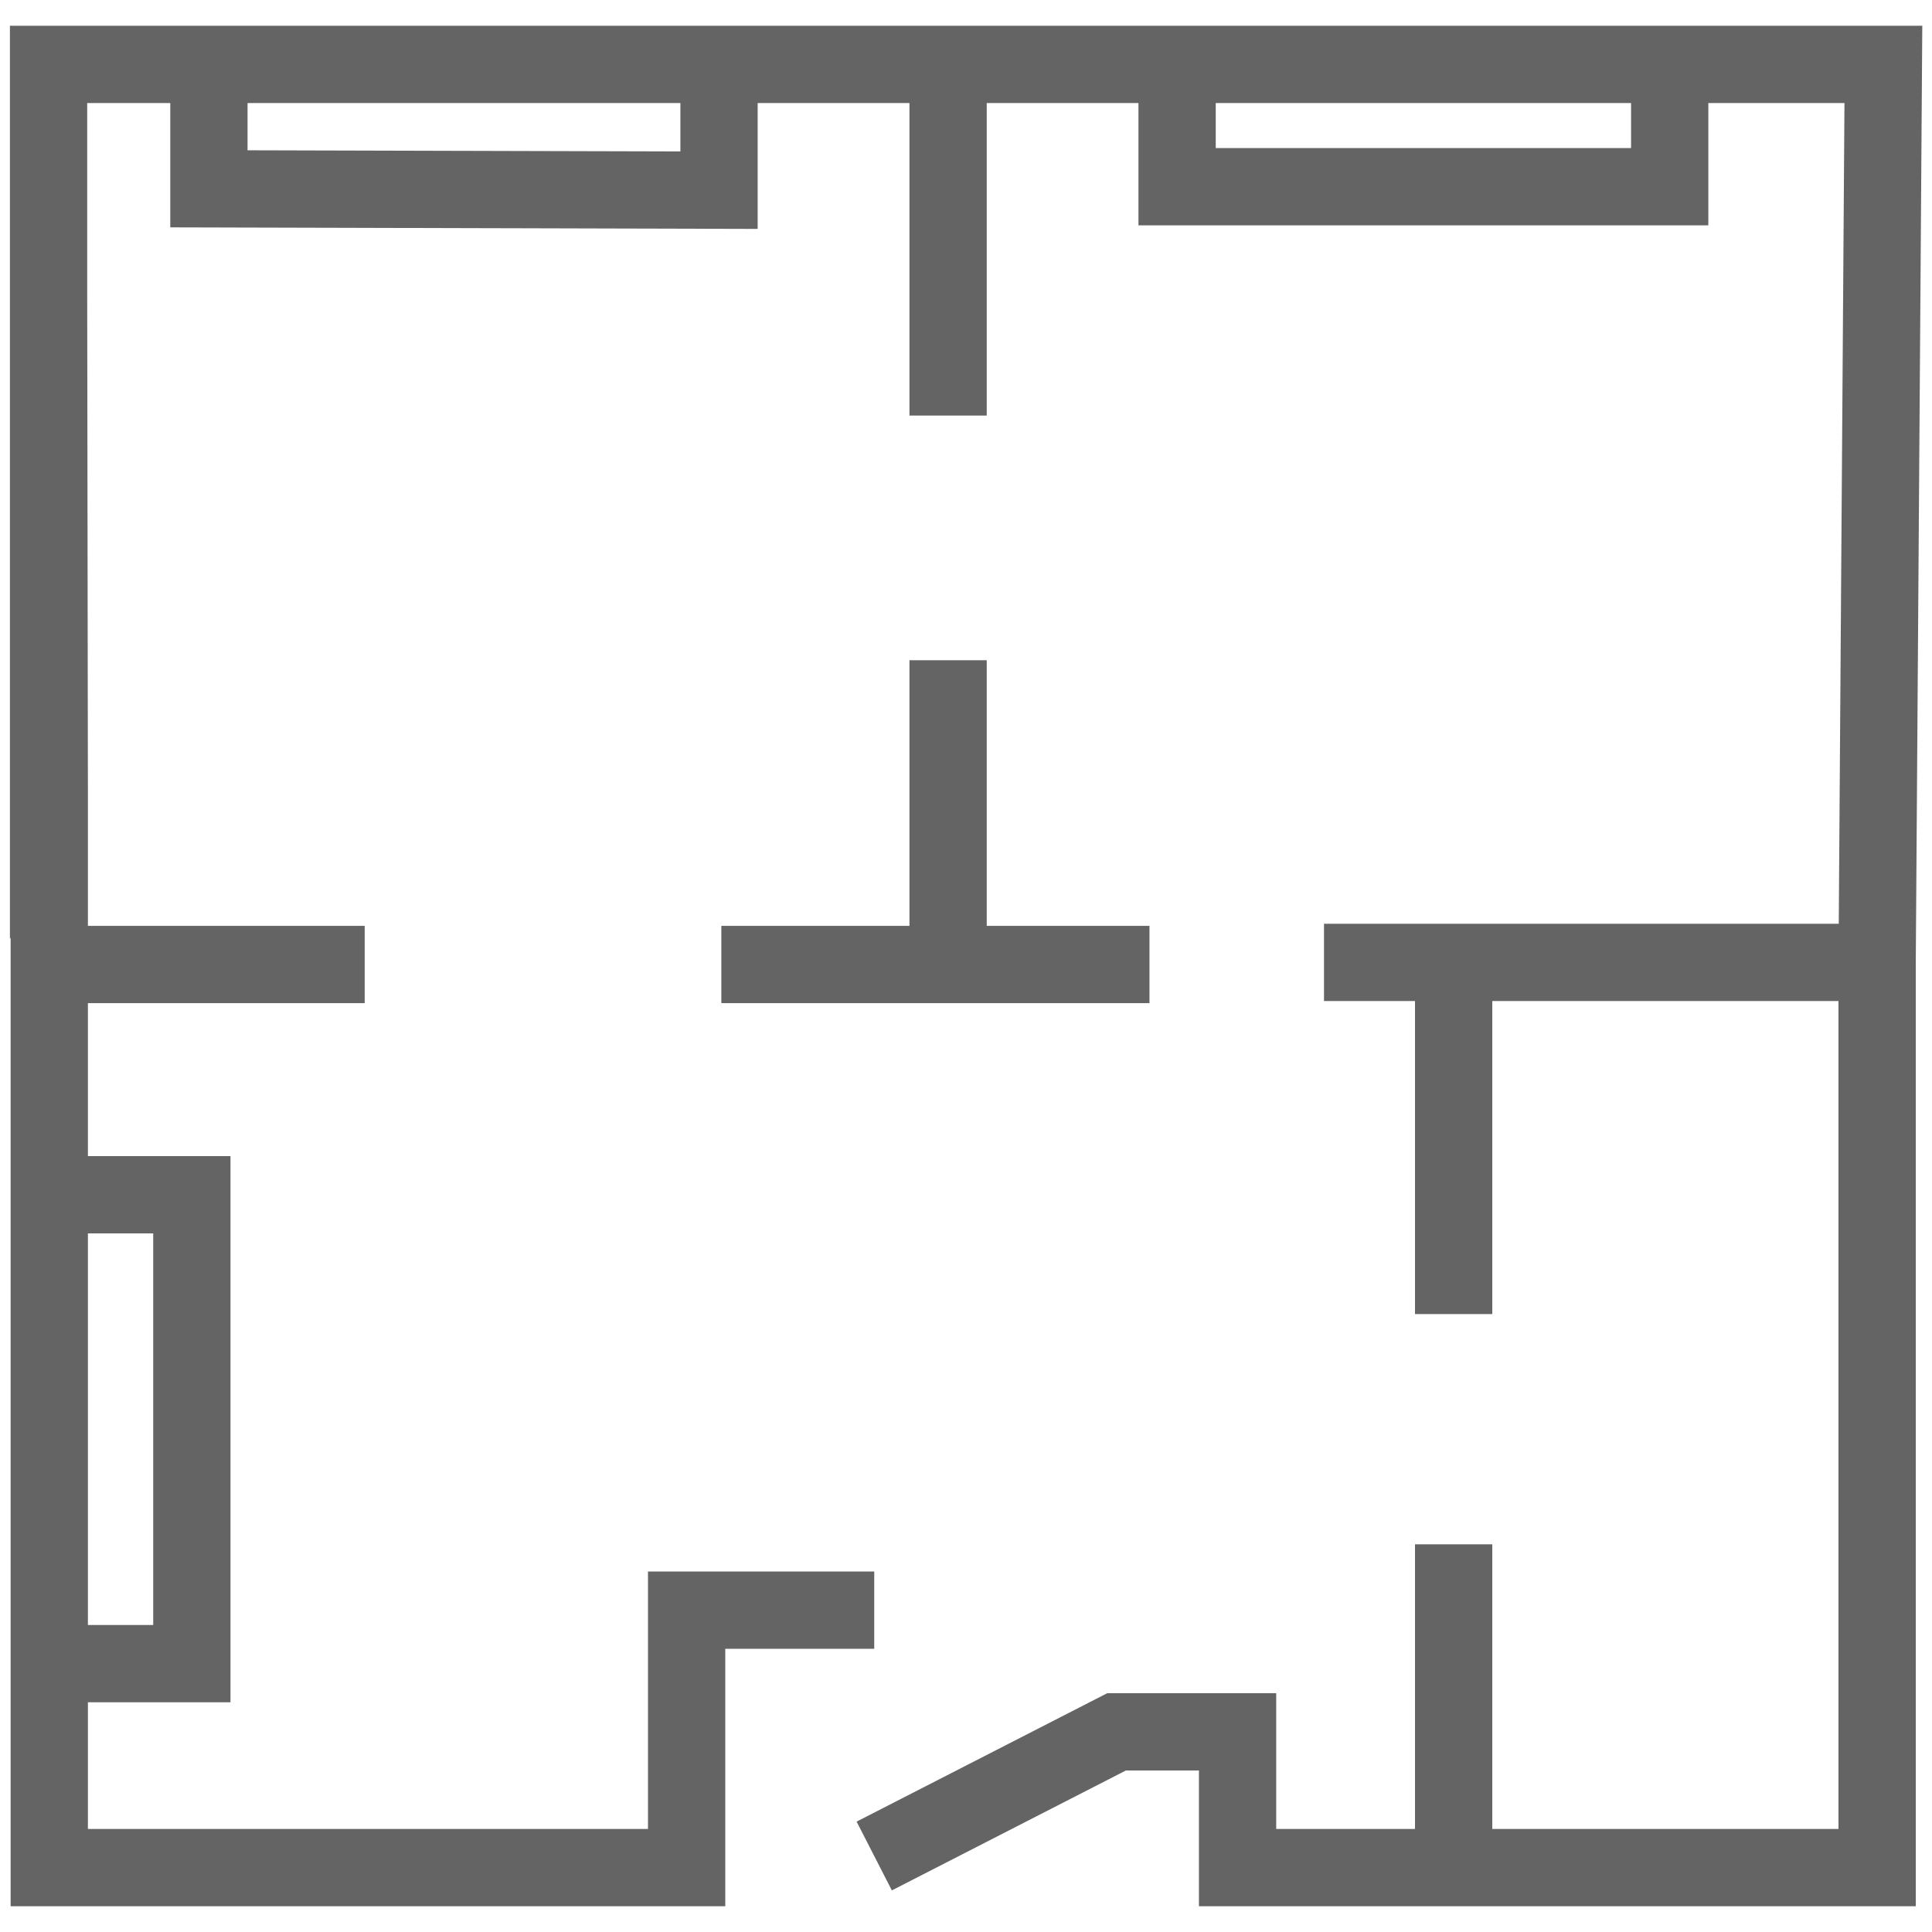 <svg width="30" height="30" viewBox="0 0 30 30" fill="none" xmlns="http://www.w3.org/2000/svg">
<path d="M3.244 1H0.754V4.498M3.244 1H10.215H11.165M3.244 1V2.932L11.165 2.953V1M0.754 4.498L0.765 12.329M0.754 4.498L0.754 4.516V12.348L0.765 12.329M0.765 12.329L0.765 14.977M13.575 25.002H10.662V29H5.696H0.765V25.833M11.165 1H14.722M18.278 1H25.927M18.278 1L18.278 2.899H25.927L25.927 1M18.278 1H14.722M25.927 1H29.245L29.148 14.944M13.575 28.82L17.338 26.892H19.217V29H22.572M14.722 1V6.453M14.722 14.977V10.252M14.722 14.977H13.48H11.201M14.722 14.977H17.849M29.148 14.944V29H22.572M29.148 14.944H22.572M20.559 14.944H22.572M22.572 14.944V20.405M22.572 29V23.98M0.765 14.977H5.663M0.765 14.977V18.552M0.765 18.552H2.979V25.833H0.765M0.765 18.552V25.833" stroke="#646464" stroke-width="1.2"/>
</svg>
